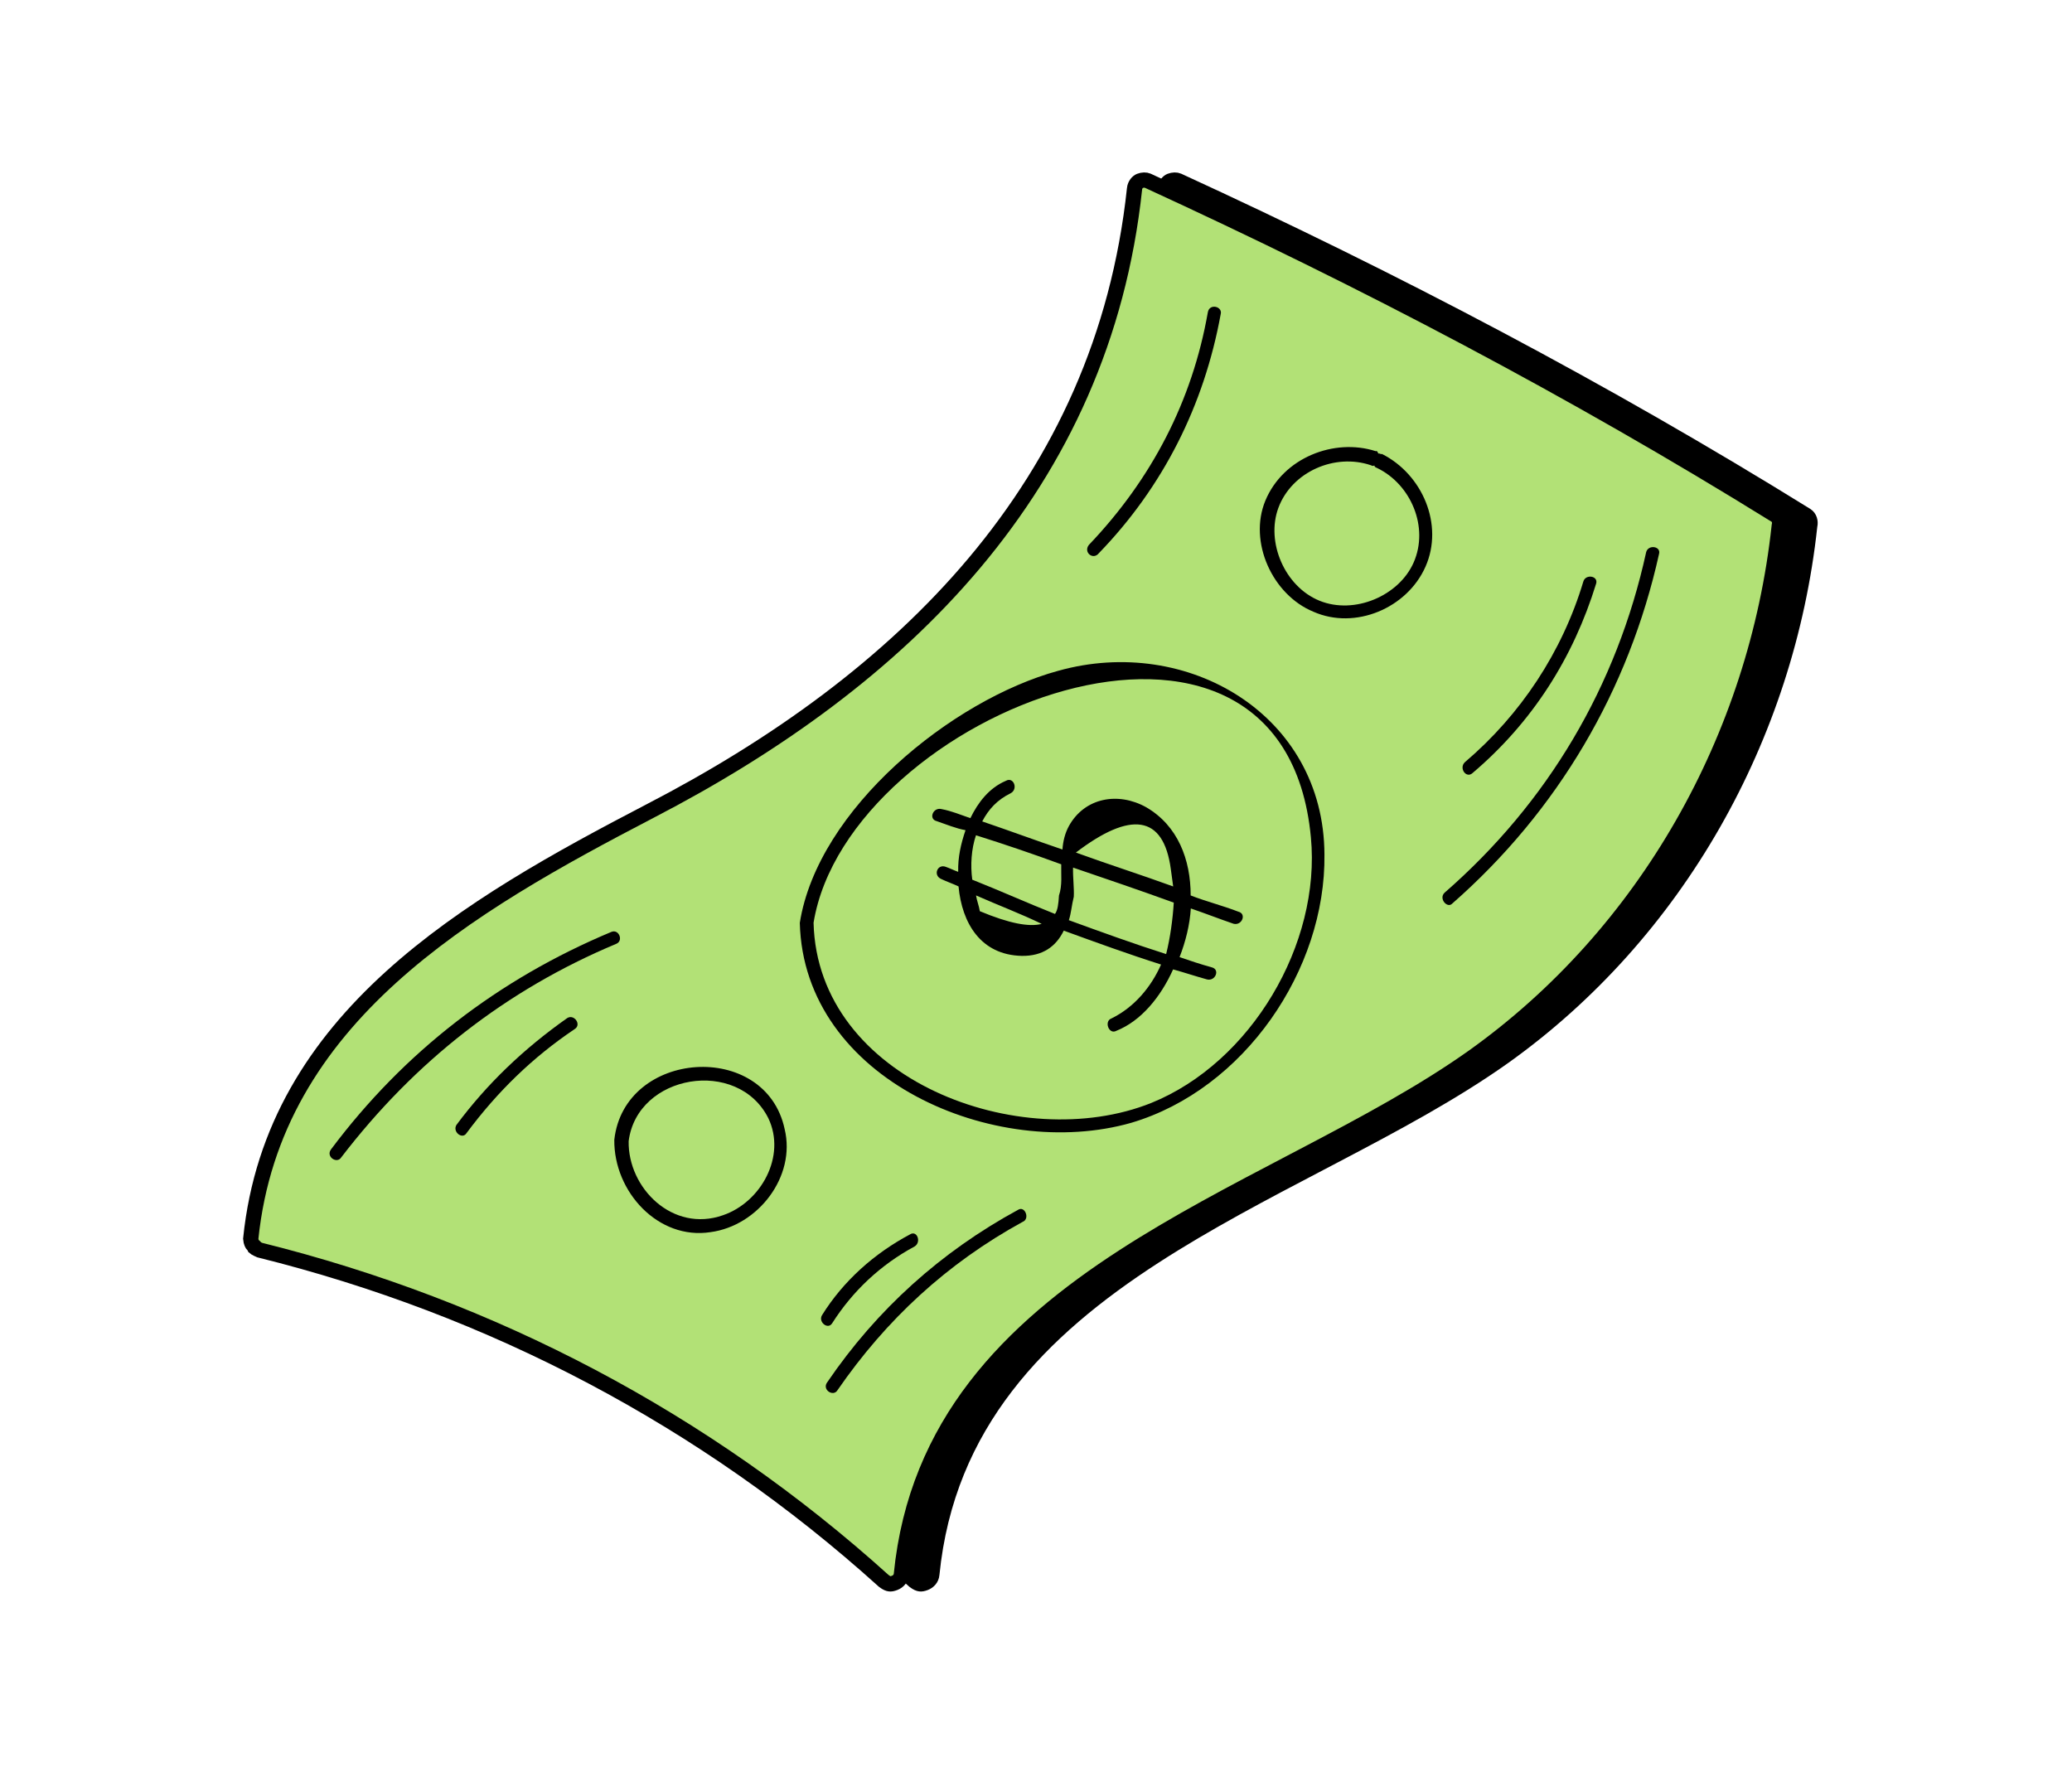 <?xml version="1.0" encoding="UTF-8"?> <svg xmlns="http://www.w3.org/2000/svg" width="136" height="116" viewBox="0 0 136 116" fill="none"> <path d="M76.467 12.394L76.467 12.394L76.467 12.4C74.381 31.915 61.192 44.672 44.682 53.228C32.758 59.437 19.947 66.773 18.458 81.309C18.476 81.545 18.558 81.681 18.598 81.718L18.686 81.797L18.717 81.879C18.725 81.886 18.74 81.897 18.764 81.912C18.833 81.955 18.923 81.997 19.048 82.052C34.281 85.836 48.276 93.17 60.009 103.767C60.199 103.912 60.318 103.95 60.393 103.959C60.47 103.969 60.563 103.957 60.723 103.895C60.967 103.801 61.139 103.597 61.163 103.341L61.163 103.338C62.147 93.446 68.295 87.296 75.775 82.459C79.222 80.229 82.973 78.265 86.65 76.34C86.957 76.179 87.264 76.018 87.571 75.857C91.549 73.771 95.401 71.709 98.705 69.362C110.044 61.27 117.287 48.365 118.783 34.534L118.786 34.507L118.792 34.48C118.845 34.242 118.77 33.962 118.558 33.829C105.297 25.604 91.514 18.371 77.327 11.858C77.202 11.804 77.01 11.8 76.809 11.878C76.688 11.924 76.494 12.113 76.467 12.394Z" fill="black" stroke="black"></path> <path d="M54.497 60.574C55.68 53.086 64.479 45.937 71.452 44.031C79.943 41.651 88.898 46.916 88.933 56.087C89.026 63.649 83.675 71.504 76.247 73.699C67.362 76.232 54.755 70.907 54.497 60.574ZM77.558 72.398C84.127 69.742 88.711 61.957 88.043 54.958C86.216 35.594 57.655 46.765 55.4 60.565C55.658 70.897 69.016 75.818 77.558 72.398Z" fill="black"></path> <path d="M65.693 53.701C65.022 53.472 64.455 53.23 63.798 53.106C63.245 52.968 62.926 53.758 63.479 53.896C64.15 54.125 64.717 54.368 65.374 54.492C65.069 55.387 64.869 56.268 64.893 57.225C64.669 57.149 64.326 56.983 64.102 56.906C63.535 56.663 63.216 57.454 63.783 57.697C64.126 57.864 64.573 58.016 64.916 58.183C65.14 60.607 66.383 62.679 69.059 62.741C70.45 62.765 71.322 62.113 71.822 61.084C73.956 61.861 76.089 62.637 78.209 63.309C77.556 64.785 76.456 66.109 74.955 66.847C74.446 67.023 74.784 67.938 75.279 67.657C76.898 67.01 78.18 65.447 78.999 63.628C79.775 63.843 80.447 64.071 81.223 64.286C81.776 64.424 82.095 63.633 81.542 63.495C80.766 63.281 80.095 63.052 79.423 62.823C79.819 61.809 80.095 60.704 80.162 59.628C81.057 59.933 82.071 60.328 82.967 60.633C83.519 60.771 83.838 59.98 83.286 59.842C82.272 59.447 81.167 59.171 80.152 58.775C80.153 56.427 79.314 54.193 77.229 52.983C75.381 51.954 73.195 52.359 72.166 54.207C71.909 54.669 71.77 55.221 71.737 55.759C69.946 55.15 68.26 54.525 66.47 53.916C66.894 53.111 67.451 52.501 68.351 52.058C68.846 51.777 68.523 50.968 68.027 51.249C66.918 51.72 66.194 52.672 65.693 53.701ZM66.312 59.807C66.269 59.493 66.107 59.088 66.064 58.773C67.54 59.426 69.003 59.974 70.374 60.641C69.55 60.86 68.236 60.612 66.312 59.807ZM78.542 62.623C76.423 61.951 74.289 61.175 72.156 60.398C72.308 59.951 72.341 59.412 72.48 58.86C72.513 58.322 72.413 57.588 72.432 56.945C74.671 57.708 76.909 58.47 79.043 59.246C78.976 60.323 78.818 61.518 78.542 62.623ZM78.847 57.032C78.89 57.346 78.933 57.66 78.976 57.975C78.99 58.08 79.004 58.184 79.004 58.184C76.871 57.408 74.752 56.736 72.618 55.959C76.195 53.231 78.362 53.469 78.847 57.032ZM71.656 56.731C71.637 57.374 71.737 58.107 71.508 58.779C71.475 59.317 71.427 59.751 71.246 59.989C69.441 59.274 67.622 58.455 65.817 57.74C65.688 56.797 65.755 55.721 66.06 54.825C67.955 55.421 69.746 56.031 71.656 56.731Z" fill="black"></path> <path d="M96.821 58.592C103.603 52.678 108.127 45.03 110.051 36.234C110.194 35.725 111.037 35.852 110.894 36.361C108.909 45.294 104.265 53.216 97.324 59.305C97.006 59.655 96.405 58.98 96.821 58.592Z" fill="black"></path> <path d="M98.657 50.738C98.24 51.126 97.737 50.413 98.154 50.025C101.822 46.904 104.538 42.791 105.925 38.172C106.068 37.663 106.911 37.79 106.768 38.299C105.26 43.191 102.582 47.404 98.657 50.738Z" fill="black"></path> <path d="M73.47 35.767C77.583 31.453 80.252 26.338 81.279 20.497C81.384 19.89 82.265 20.115 82.122 20.624C81.034 26.602 78.343 31.953 74.131 36.305C73.753 36.792 73.091 36.254 73.47 35.767Z" fill="black"></path> <path d="M23.735 75.431C28.52 69.043 34.72 64.261 42.138 61.163C42.631 60.972 42.937 61.761 42.444 61.952C35.222 64.974 29.22 69.679 24.397 75.969C24.117 76.417 23.357 75.918 23.735 75.431Z" fill="black"></path> <path d="M31.961 73.835C33.975 71.127 36.377 68.837 39.227 66.826C39.682 66.537 40.184 67.249 39.73 67.539C36.94 69.413 34.637 71.665 32.623 74.373C32.343 74.821 31.681 74.283 31.961 73.835Z" fill="black"></path> <path d="M68.821 79.41C69.276 79.12 69.62 80.008 69.127 80.198C64.167 82.912 60.159 86.619 56.965 91.257C56.685 91.706 55.925 91.206 56.304 90.719C59.558 85.944 63.763 82.162 68.821 79.41Z" fill="black"></path> <path d="M62.038 81.81C59.786 83.022 57.96 84.75 56.62 86.856C56.341 87.304 55.679 86.767 55.959 86.318C57.358 84.075 59.382 82.271 61.733 81.021C62.187 80.732 62.493 81.52 62.038 81.81Z" fill="black"></path> <path d="M42.321 74.814C42.976 68.891 52.253 68.248 53.503 74.114C54.254 77.225 51.763 80.457 48.636 80.874C45.213 81.406 42.283 78.231 42.321 74.814ZM49.454 79.764C51.957 78.908 53.621 75.883 52.431 73.395C50.433 69.406 43.822 70.491 43.263 74.903C43.209 77.986 46.161 80.925 49.454 79.764Z" fill="black"></path> <path d="M92.294 29.613C92.392 29.575 92.43 29.674 92.469 29.773C92.567 29.734 92.606 29.833 92.704 29.795C95.38 31.14 96.776 34.455 95.567 37.191C94.359 39.927 90.945 41.362 88.21 40.153C85.512 39.043 83.94 35.569 85.05 32.871C86.221 30.037 89.574 28.739 92.294 29.613ZM88.61 39.431C90.898 40.36 93.818 39.116 94.785 36.927C95.812 34.602 94.607 31.78 92.38 30.714C92.243 30.654 92.243 30.654 92.205 30.555C92.106 30.593 92.106 30.593 91.969 30.533C89.621 29.741 86.8 30.947 85.909 33.333C85.079 35.582 86.323 38.502 88.61 39.431Z" fill="black"></path> <path d="M74.467 12.394L74.467 12.394L74.467 12.4C72.381 31.915 59.192 44.672 42.682 53.228C30.758 59.437 17.947 66.773 16.458 81.309C16.476 81.545 16.558 81.681 16.598 81.718L16.686 81.797L16.717 81.879C16.725 81.886 16.74 81.897 16.764 81.912C16.833 81.955 16.923 81.997 17.048 82.052C32.281 85.836 46.276 93.17 58.009 103.767C58.199 103.912 58.318 103.95 58.393 103.959C58.47 103.969 58.563 103.957 58.723 103.895C58.967 103.801 59.139 103.597 59.163 103.341L59.163 103.338C60.147 93.446 66.295 87.296 73.775 82.459C77.222 80.229 80.973 78.265 84.65 76.34C84.957 76.179 85.264 76.018 85.571 75.857C89.549 73.771 93.401 71.709 96.705 69.362C108.044 61.27 115.287 48.365 116.783 34.534L116.786 34.507L116.792 34.48C116.845 34.242 116.77 33.962 116.558 33.829C103.297 25.604 89.514 18.371 75.327 11.858C75.202 11.804 75.01 11.8 74.809 11.878C74.688 11.924 74.494 12.113 74.467 12.394Z" fill="#B2E176" stroke="black"></path> <path d="M52.497 60.574C53.68 53.086 62.479 45.937 69.452 44.031C77.943 41.651 86.898 46.916 86.933 56.087C87.026 63.649 81.675 71.504 74.247 73.699C65.362 76.232 52.755 70.907 52.497 60.574ZM75.558 72.398C82.127 69.742 86.711 61.957 86.043 54.958C84.216 35.594 55.655 46.765 53.4 60.565C53.658 70.897 67.016 75.818 75.558 72.398Z" fill="black"></path> <path d="M63.693 53.701C63.022 53.472 62.455 53.23 61.798 53.106C61.245 52.968 60.926 53.758 61.479 53.896C62.15 54.125 62.717 54.368 63.374 54.492C63.069 55.387 62.869 56.268 62.893 57.225C62.669 57.149 62.326 56.983 62.102 56.906C61.535 56.663 61.216 57.454 61.783 57.697C62.126 57.864 62.574 58.016 62.916 58.183C63.14 60.607 64.383 62.679 67.059 62.741C68.45 62.765 69.322 62.113 69.822 61.084C71.956 61.861 74.089 62.637 76.209 63.309C75.556 64.785 74.456 66.109 72.955 66.847C72.446 67.023 72.784 67.938 73.279 67.657C74.898 67.01 76.18 65.447 76.999 63.628C77.775 63.843 78.447 64.071 79.223 64.286C79.776 64.424 80.095 63.633 79.542 63.495C78.766 63.281 78.095 63.052 77.423 62.823C77.819 61.809 78.095 60.704 78.162 59.628C79.057 59.933 80.071 60.328 80.967 60.633C81.519 60.771 81.838 59.98 81.286 59.842C80.272 59.447 79.167 59.171 78.152 58.775C78.153 56.427 77.314 54.193 75.229 52.983C73.381 51.954 71.195 52.359 70.166 54.207C69.909 54.669 69.77 55.221 69.737 55.759C67.946 55.15 66.26 54.525 64.47 53.916C64.894 53.111 65.451 52.501 66.351 52.058C66.846 51.777 66.523 50.968 66.027 51.249C64.918 51.72 64.194 52.672 63.693 53.701ZM64.312 59.807C64.269 59.493 64.107 59.088 64.064 58.773C65.54 59.426 67.003 59.974 68.374 60.641C67.55 60.86 66.236 60.612 64.312 59.807ZM76.542 62.623C74.423 61.951 72.289 61.175 70.156 60.398C70.308 59.951 70.341 59.412 70.48 58.86C70.513 58.322 70.413 57.588 70.432 56.945C72.671 57.708 74.909 58.47 77.043 59.246C76.976 60.323 76.818 61.518 76.542 62.623ZM76.847 57.032C76.89 57.346 76.933 57.66 76.976 57.975C76.99 58.08 77.004 58.184 77.004 58.184C74.871 57.408 72.752 56.736 70.618 55.959C74.195 53.231 76.362 53.469 76.847 57.032ZM69.656 56.731C69.637 57.374 69.737 58.107 69.508 58.779C69.475 59.317 69.427 59.751 69.246 59.989C67.441 59.274 65.622 58.455 63.817 57.74C63.688 56.797 63.755 55.721 64.06 54.825C65.955 55.421 67.746 56.031 69.656 56.731Z" fill="black"></path> <path d="M94.821 58.592C101.603 52.678 106.127 45.03 108.051 36.234C108.194 35.725 109.037 35.852 108.894 36.361C106.909 45.294 102.265 53.216 95.324 59.305C95.006 59.655 94.405 58.98 94.821 58.592Z" fill="black"></path> <path d="M96.657 50.738C96.24 51.126 95.737 50.413 96.154 50.025C99.822 46.904 102.538 42.791 103.925 38.172C104.068 37.663 104.911 37.79 104.768 38.299C103.26 43.191 100.582 47.404 96.657 50.738Z" fill="black"></path> <path d="M71.47 35.767C75.583 31.453 78.252 26.338 79.279 20.497C79.384 19.89 80.265 20.115 80.122 20.624C79.034 26.602 76.343 31.953 72.131 36.305C71.753 36.792 71.091 36.254 71.47 35.767Z" fill="black"></path> <path d="M21.735 75.431C26.52 69.043 32.72 64.261 40.138 61.163C40.631 60.972 40.937 61.761 40.444 61.952C33.222 64.974 27.22 69.679 22.397 75.969C22.117 76.417 21.357 75.918 21.735 75.431Z" fill="black"></path> <path d="M29.961 73.835C31.975 71.127 34.377 68.837 37.227 66.826C37.682 66.537 38.184 67.249 37.73 67.539C34.94 69.413 32.637 71.665 30.623 74.373C30.343 74.821 29.681 74.283 29.961 73.835Z" fill="black"></path> <path d="M66.821 79.41C67.276 79.12 67.62 80.008 67.127 80.198C62.167 82.912 58.159 86.619 54.965 91.257C54.685 91.706 53.925 91.206 54.304 90.719C57.558 85.944 61.763 82.162 66.821 79.41Z" fill="black"></path> <path d="M60.038 81.81C57.786 83.022 55.96 84.75 54.62 86.856C54.341 87.304 53.679 86.767 53.959 86.318C55.358 84.075 57.382 82.271 59.733 81.021C60.187 80.732 60.493 81.52 60.038 81.81Z" fill="black"></path> <path d="M40.321 74.814C40.976 68.891 50.253 68.248 51.503 74.114C52.254 77.225 49.763 80.457 46.636 80.874C43.213 81.406 40.283 78.231 40.321 74.814ZM47.454 79.764C49.957 78.908 51.621 75.883 50.431 73.395C48.433 69.406 41.822 70.491 41.263 74.903C41.209 77.986 44.161 80.925 47.454 79.764Z" fill="black"></path> <path d="M90.294 29.613C90.392 29.575 90.43 29.674 90.469 29.773C90.567 29.734 90.606 29.833 90.704 29.795C93.38 31.14 94.776 34.455 93.567 37.191C92.359 39.927 88.945 41.362 86.21 40.153C83.512 39.043 81.94 35.569 83.05 32.871C84.221 30.037 87.574 28.739 90.294 29.613ZM86.61 39.431C88.898 40.36 91.818 39.116 92.785 36.927C93.812 34.602 92.607 31.78 90.38 30.714C90.243 30.654 90.243 30.654 90.205 30.555C90.106 30.593 90.106 30.593 89.969 30.533C87.621 29.741 84.8 30.947 83.909 33.333C83.079 35.582 84.323 38.502 86.61 39.431Z" fill="black"></path> </svg> 